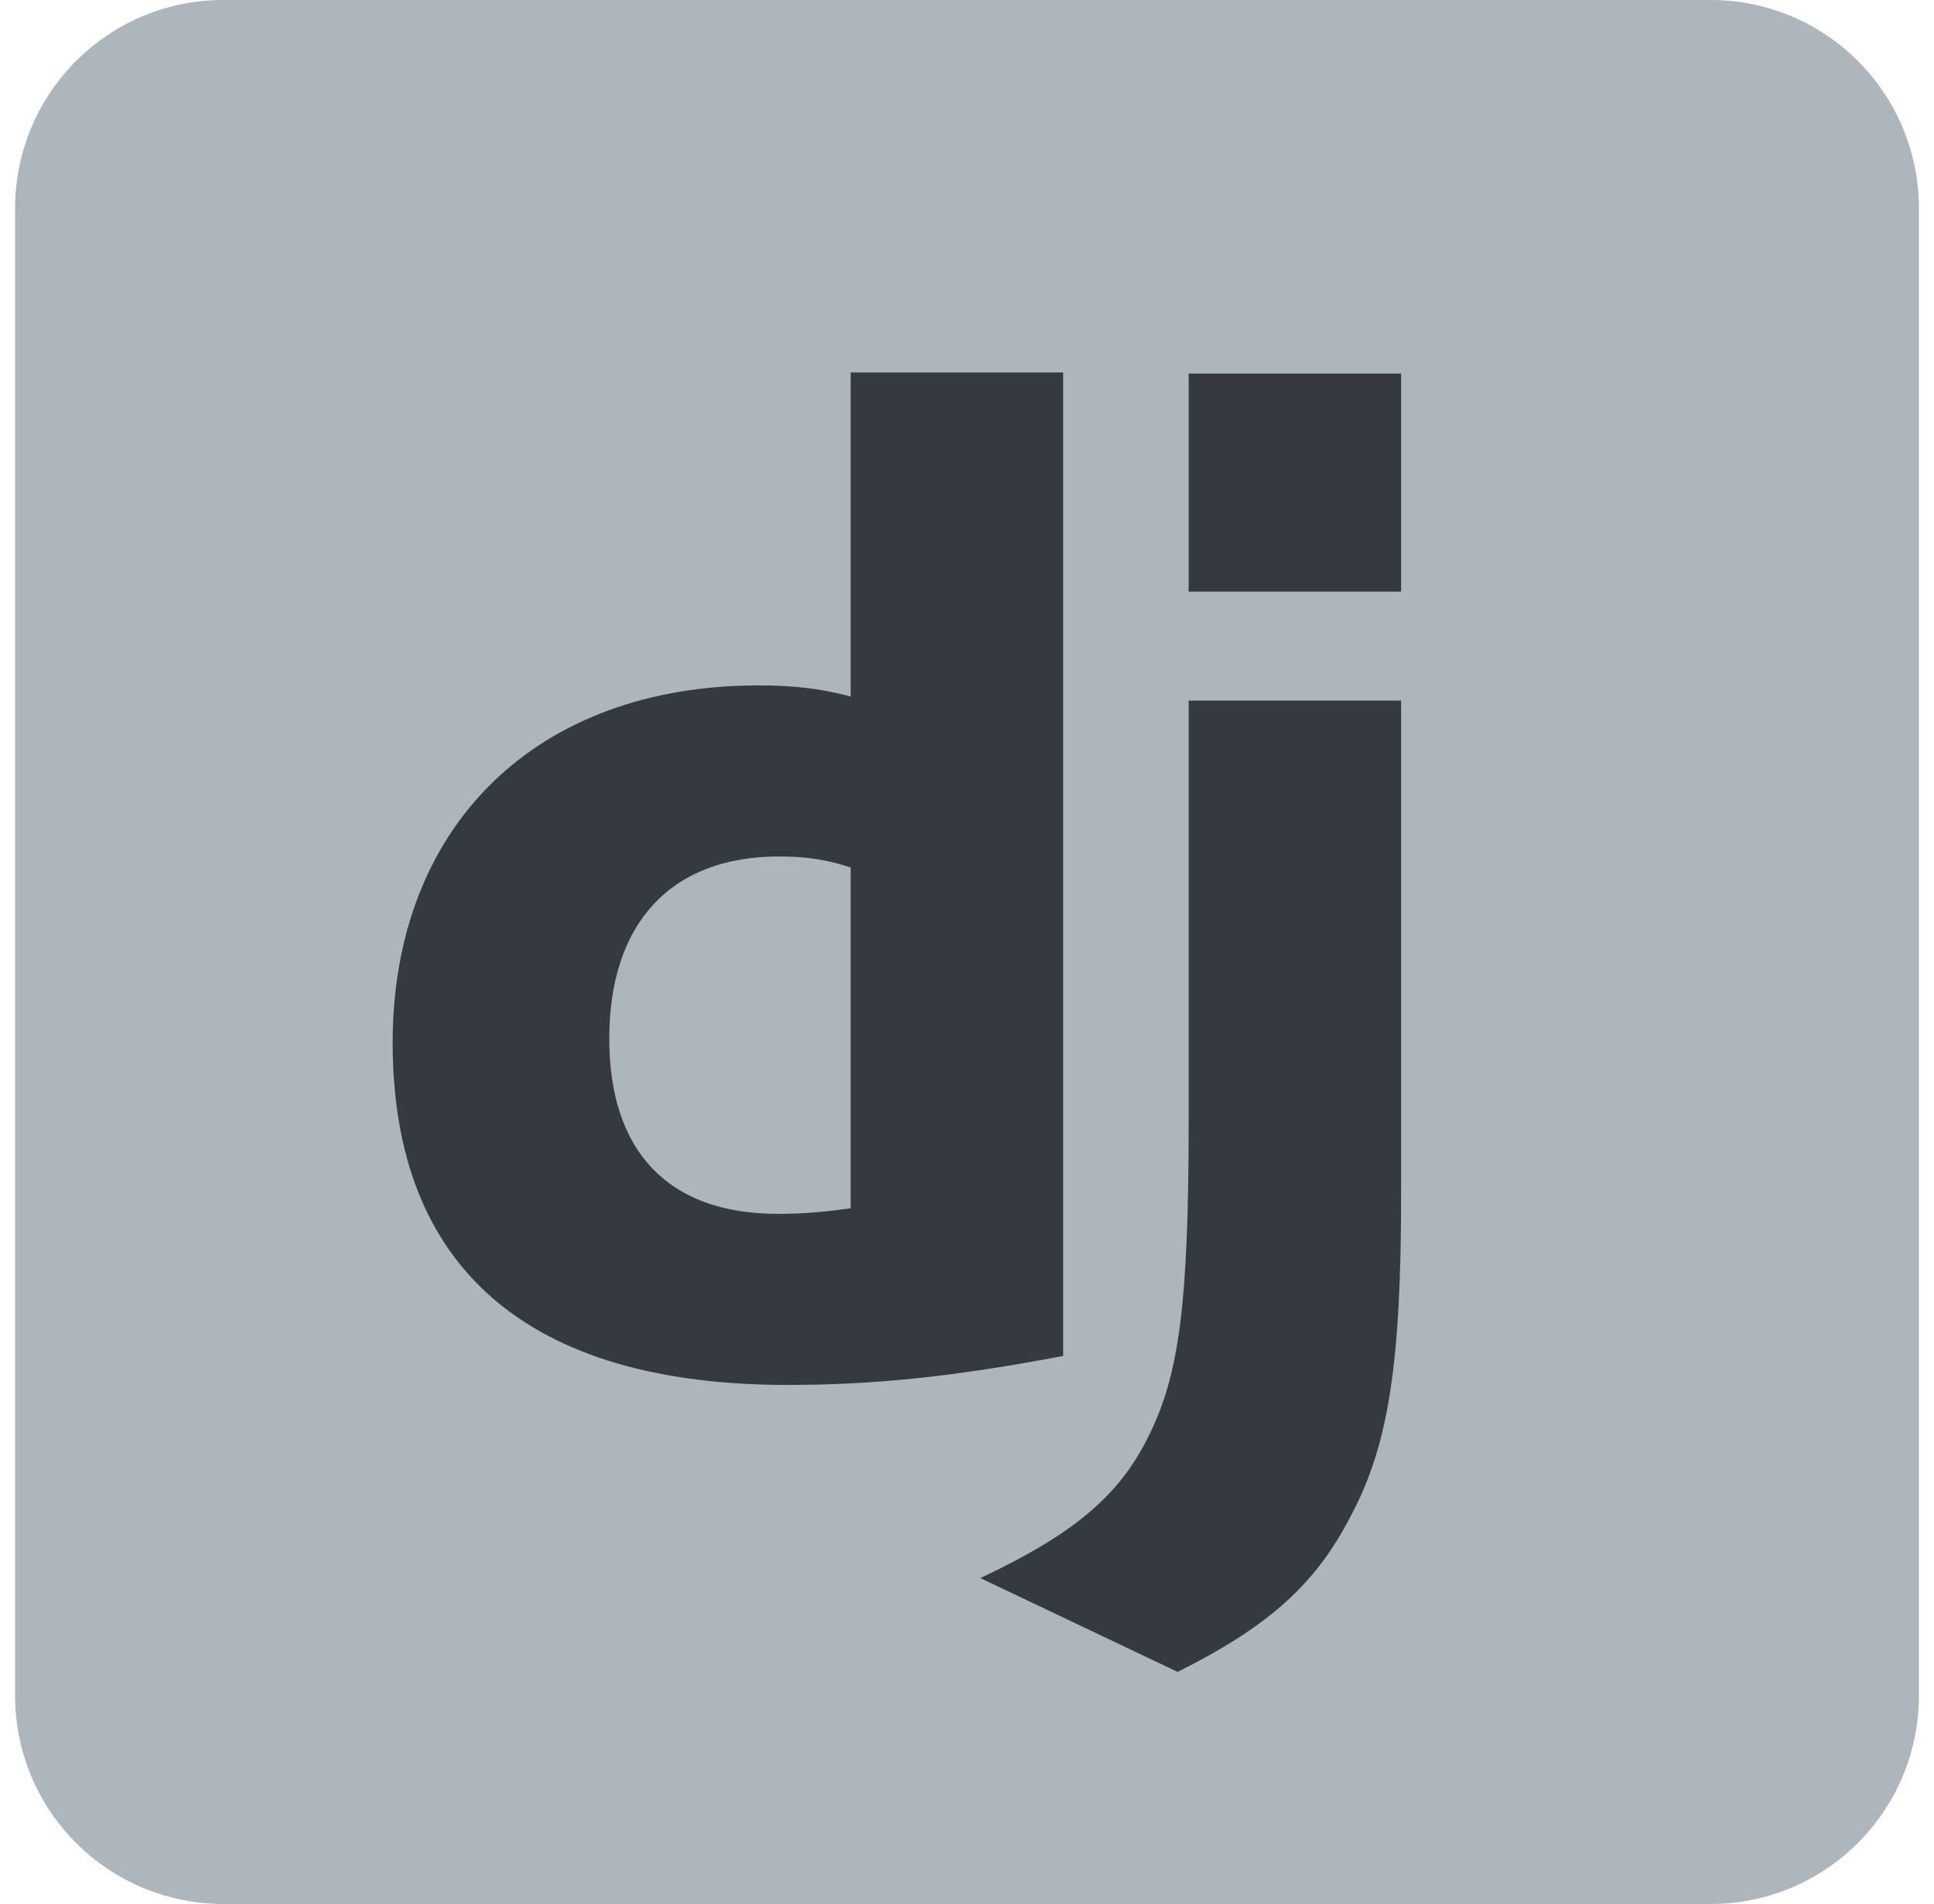 <svg width="64" height="63" viewBox="0 0 64 63" fill="none" xmlns="http://www.w3.org/2000/svg">
<g clip-path="url(#clip0_40_2798)">
<path d="M56.609 0H7.391C3.585 0 0.5 3.085 0.5 6.891V56.109C0.5 59.915 3.585 63 7.391 63H56.609C60.415 63 63.5 59.915 63.5 56.109V6.891C63.5 3.085 60.415 0 56.609 0Z" fill="#ADB5BD"/>
<path d="M46.366 23.182V39.48C46.366 45.095 45.955 47.788 44.723 50.117C43.581 52.355 42.075 53.769 38.97 55.322L32.442 52.217C35.546 50.756 37.053 49.478 38.011 47.515C39.016 45.506 39.336 43.178 39.336 37.06V23.182H46.366ZM35.182 12.324V44.867C31.575 45.552 28.927 45.826 26.051 45.826C17.468 45.826 12.994 41.946 12.994 34.504C12.994 27.336 17.742 22.68 25.092 22.68C26.233 22.68 27.101 22.771 28.151 23.045V12.324H35.182ZM25.777 28.34C22.216 28.34 20.162 30.532 20.162 34.367C20.162 38.11 22.125 40.165 25.732 40.165C26.507 40.165 27.147 40.119 28.151 39.982V28.705C27.329 28.432 26.645 28.34 25.777 28.34ZM46.366 12.362V19.575H39.336V12.362H46.366Z" fill="#343A40"/>
</g>
<defs>
<clipPath id="clip0_40_2798">
<rect width="63" height="63" fill="white" transform="translate(0.5)"/>
</clipPath>
</defs>
</svg>
